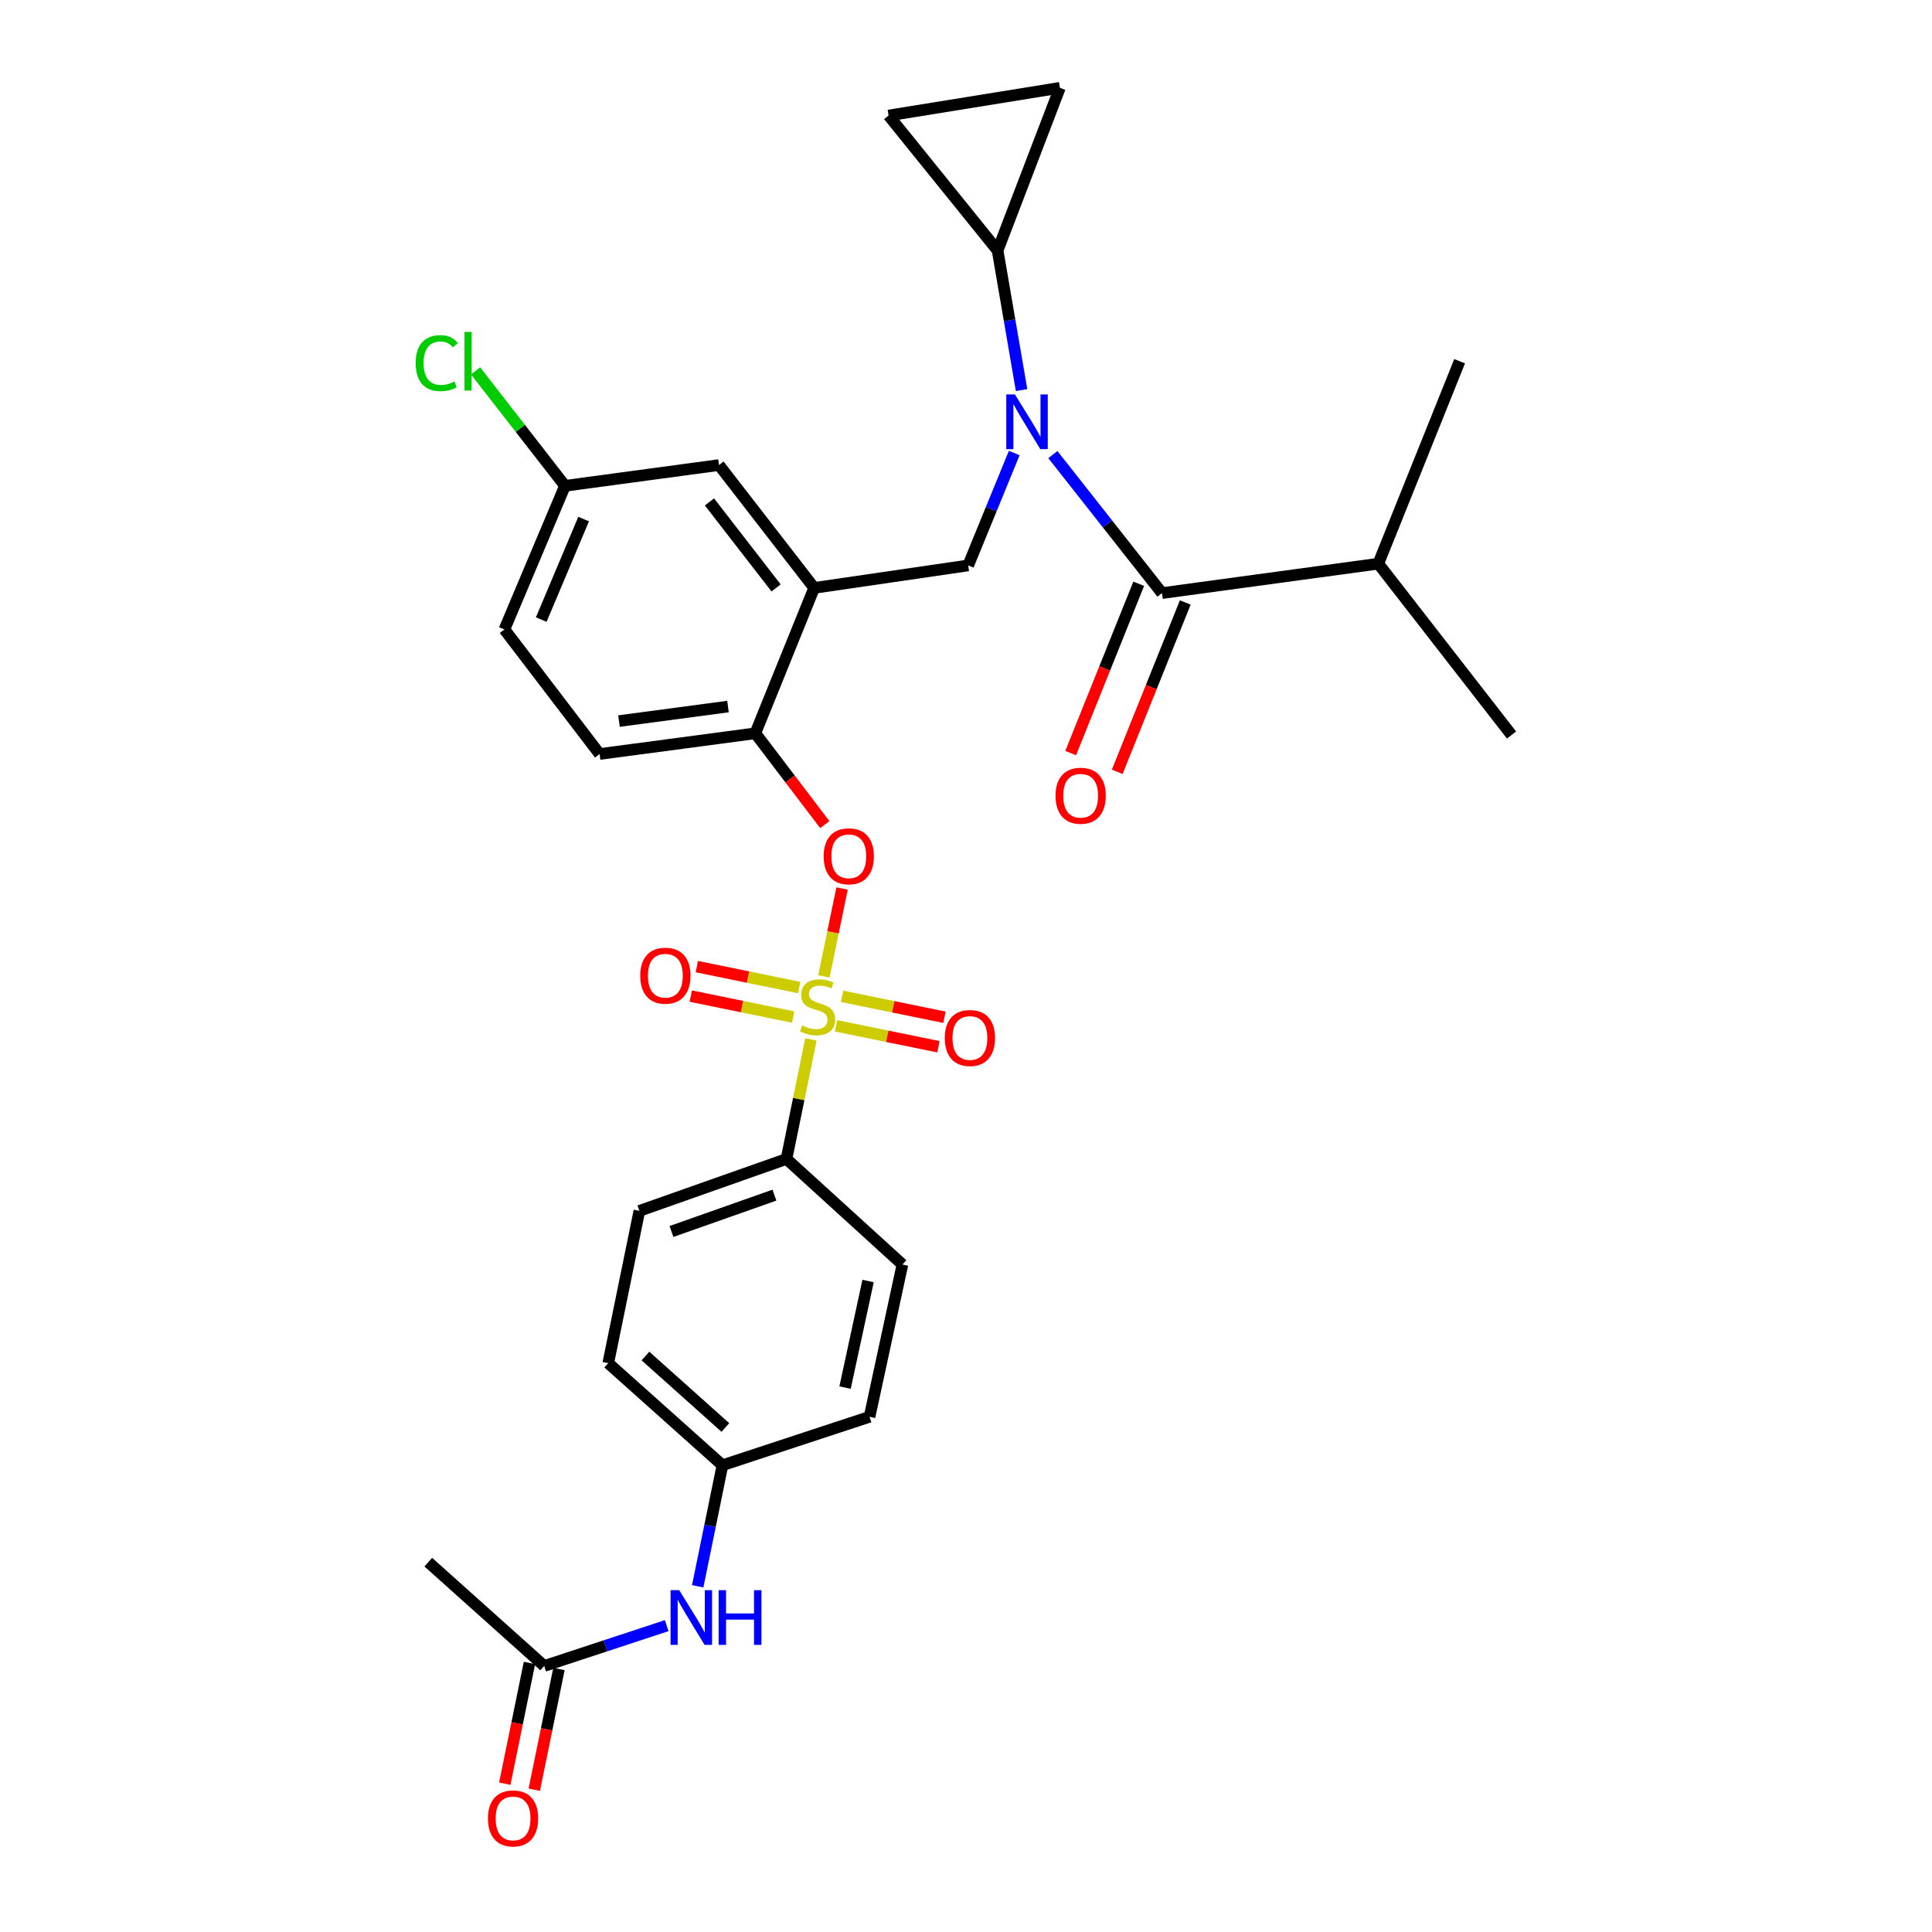 <?xml version='1.0' encoding='iso-8859-1'?>
<svg version='1.1' baseProfile='full'
              xmlns='http://www.w3.org/2000/svg'
                      xmlns:rdkit='http://www.rdkit.org/xml'
                      xmlns:xlink='http://www.w3.org/1999/xlink'
                  xml:space='preserve'
width='1000px' height='1000px' viewBox='0 0 1000 1000'>
<!-- END OF HEADER -->
<rect style='opacity:1.0;fill:#FFFFFF;stroke:none' width='1000' height='1000' x='0' y='0'> </rect>
<path class='bond-0' d='M 589.399,302.148 L 571.791,345.976' style='fill:none;fill-rule:evenodd;stroke:#000000;stroke-width:6px;stroke-linecap:butt;stroke-linejoin:miter;stroke-opacity:1' />
<path class='bond-0' d='M 571.791,345.976 L 554.184,389.803' style='fill:none;fill-rule:evenodd;stroke:#FF0000;stroke-width:6px;stroke-linecap:butt;stroke-linejoin:miter;stroke-opacity:1' />
<path class='bond-0' d='M 613.495,311.829 L 595.888,355.656' style='fill:none;fill-rule:evenodd;stroke:#000000;stroke-width:6px;stroke-linecap:butt;stroke-linejoin:miter;stroke-opacity:1' />
<path class='bond-0' d='M 595.888,355.656 L 578.28,399.484' style='fill:none;fill-rule:evenodd;stroke:#FF0000;stroke-width:6px;stroke-linecap:butt;stroke-linejoin:miter;stroke-opacity:1' />
<path class='bond-1' d='M 601.447,306.988 L 713.405,291.762' style='fill:none;fill-rule:evenodd;stroke:#000000;stroke-width:6px;stroke-linecap:butt;stroke-linejoin:miter;stroke-opacity:1' />
<path class='bond-2' d='M 601.447,306.988 L 573.206,271.143' style='fill:none;fill-rule:evenodd;stroke:#000000;stroke-width:6px;stroke-linecap:butt;stroke-linejoin:miter;stroke-opacity:1' />
<path class='bond-2' d='M 573.206,271.143 L 544.964,235.298' style='fill:none;fill-rule:evenodd;stroke:#0000FF;stroke-width:6px;stroke-linecap:butt;stroke-linejoin:miter;stroke-opacity:1' />
<path class='bond-3' d='M 524.962,234.484 L 513.047,263.573' style='fill:none;fill-rule:evenodd;stroke:#0000FF;stroke-width:6px;stroke-linecap:butt;stroke-linejoin:miter;stroke-opacity:1' />
<path class='bond-3' d='M 513.047,263.573 L 501.132,292.663' style='fill:none;fill-rule:evenodd;stroke:#000000;stroke-width:6px;stroke-linecap:butt;stroke-linejoin:miter;stroke-opacity:1' />
<path class='bond-4' d='M 528.766,201.907 L 522.562,165.779' style='fill:none;fill-rule:evenodd;stroke:#0000FF;stroke-width:6px;stroke-linecap:butt;stroke-linejoin:miter;stroke-opacity:1' />
<path class='bond-4' d='M 522.562,165.779 L 516.358,129.652' style='fill:none;fill-rule:evenodd;stroke:#000000;stroke-width:6px;stroke-linecap:butt;stroke-linejoin:miter;stroke-opacity:1' />
<path class='bond-5' d='M 713.405,291.762 L 782.367,380.435' style='fill:none;fill-rule:evenodd;stroke:#000000;stroke-width:6px;stroke-linecap:butt;stroke-linejoin:miter;stroke-opacity:1' />
<path class='bond-6' d='M 713.405,291.762 L 755.499,186.972' style='fill:none;fill-rule:evenodd;stroke:#000000;stroke-width:6px;stroke-linecap:butt;stroke-linejoin:miter;stroke-opacity:1' />
<path class='bond-7' d='M 292.435,251.46 L 269.3,221.712' style='fill:none;fill-rule:evenodd;stroke:#000000;stroke-width:6px;stroke-linecap:butt;stroke-linejoin:miter;stroke-opacity:1' />
<path class='bond-7' d='M 269.3,221.712 L 246.164,191.964' style='fill:none;fill-rule:evenodd;stroke:#00CC00;stroke-width:6px;stroke-linecap:butt;stroke-linejoin:miter;stroke-opacity:1' />
<path class='bond-8' d='M 292.435,251.46 L 261.083,325.798' style='fill:none;fill-rule:evenodd;stroke:#000000;stroke-width:6px;stroke-linecap:butt;stroke-linejoin:miter;stroke-opacity:1' />
<path class='bond-8' d='M 302.089,268.665 L 280.142,320.702' style='fill:none;fill-rule:evenodd;stroke:#000000;stroke-width:6px;stroke-linecap:butt;stroke-linejoin:miter;stroke-opacity:1' />
<path class='bond-9' d='M 292.435,251.46 L 372.149,240.709' style='fill:none;fill-rule:evenodd;stroke:#000000;stroke-width:6px;stroke-linecap:butt;stroke-linejoin:miter;stroke-opacity:1' />
<path class='bond-10' d='M 261.083,325.798 L 310.353,390.285' style='fill:none;fill-rule:evenodd;stroke:#000000;stroke-width:6px;stroke-linecap:butt;stroke-linejoin:miter;stroke-opacity:1' />
<path class='bond-11' d='M 310.353,390.285 L 390.958,379.543' style='fill:none;fill-rule:evenodd;stroke:#000000;stroke-width:6px;stroke-linecap:butt;stroke-linejoin:miter;stroke-opacity:1' />
<path class='bond-11' d='M 320.386,373.23 L 376.809,365.71' style='fill:none;fill-rule:evenodd;stroke:#000000;stroke-width:6px;stroke-linecap:butt;stroke-linejoin:miter;stroke-opacity:1' />
<path class='bond-12' d='M 390.958,379.543 L 421.41,304.305' style='fill:none;fill-rule:evenodd;stroke:#000000;stroke-width:6px;stroke-linecap:butt;stroke-linejoin:miter;stroke-opacity:1' />
<path class='bond-13' d='M 390.958,379.543 L 408.937,403.178' style='fill:none;fill-rule:evenodd;stroke:#000000;stroke-width:6px;stroke-linecap:butt;stroke-linejoin:miter;stroke-opacity:1' />
<path class='bond-13' d='M 408.937,403.178 L 426.916,426.813' style='fill:none;fill-rule:evenodd;stroke:#FF0000;stroke-width:6px;stroke-linecap:butt;stroke-linejoin:miter;stroke-opacity:1' />
<path class='bond-14' d='M 421.41,304.305 L 372.149,240.709' style='fill:none;fill-rule:evenodd;stroke:#000000;stroke-width:6px;stroke-linecap:butt;stroke-linejoin:miter;stroke-opacity:1' />
<path class='bond-14' d='M 401.703,304.307 L 367.22,259.79' style='fill:none;fill-rule:evenodd;stroke:#000000;stroke-width:6px;stroke-linecap:butt;stroke-linejoin:miter;stroke-opacity:1' />
<path class='bond-15' d='M 421.41,304.305 L 501.132,292.663' style='fill:none;fill-rule:evenodd;stroke:#000000;stroke-width:6px;stroke-linecap:butt;stroke-linejoin:miter;stroke-opacity:1' />
<path class='bond-16' d='M 435.862,459.88 L 431.155,482.63' style='fill:none;fill-rule:evenodd;stroke:#FF0000;stroke-width:6px;stroke-linecap:butt;stroke-linejoin:miter;stroke-opacity:1' />
<path class='bond-16' d='M 431.155,482.63 L 426.447,505.379' style='fill:none;fill-rule:evenodd;stroke:#CCCC00;stroke-width:6px;stroke-linecap:butt;stroke-linejoin:miter;stroke-opacity:1' />
<path class='bond-17' d='M 419.748,537.952 L 413.416,568.913' style='fill:none;fill-rule:evenodd;stroke:#CCCC00;stroke-width:6px;stroke-linecap:butt;stroke-linejoin:miter;stroke-opacity:1' />
<path class='bond-17' d='M 413.416,568.913 L 407.084,599.874' style='fill:none;fill-rule:evenodd;stroke:#000000;stroke-width:6px;stroke-linecap:butt;stroke-linejoin:miter;stroke-opacity:1' />
<path class='bond-18' d='M 413.673,511.159 L 387.175,505.738' style='fill:none;fill-rule:evenodd;stroke:#CCCC00;stroke-width:6px;stroke-linecap:butt;stroke-linejoin:miter;stroke-opacity:1' />
<path class='bond-18' d='M 387.175,505.738 L 360.678,500.316' style='fill:none;fill-rule:evenodd;stroke:#FF0000;stroke-width:6px;stroke-linecap:butt;stroke-linejoin:miter;stroke-opacity:1' />
<path class='bond-18' d='M 410.549,526.424 L 384.052,521.002' style='fill:none;fill-rule:evenodd;stroke:#CCCC00;stroke-width:6px;stroke-linecap:butt;stroke-linejoin:miter;stroke-opacity:1' />
<path class='bond-18' d='M 384.052,521.002 L 357.555,515.581' style='fill:none;fill-rule:evenodd;stroke:#FF0000;stroke-width:6px;stroke-linecap:butt;stroke-linejoin:miter;stroke-opacity:1' />
<path class='bond-19' d='M 432.733,530.961 L 459.234,536.38' style='fill:none;fill-rule:evenodd;stroke:#CCCC00;stroke-width:6px;stroke-linecap:butt;stroke-linejoin:miter;stroke-opacity:1' />
<path class='bond-19' d='M 459.234,536.38 L 485.735,541.799' style='fill:none;fill-rule:evenodd;stroke:#FF0000;stroke-width:6px;stroke-linecap:butt;stroke-linejoin:miter;stroke-opacity:1' />
<path class='bond-19' d='M 435.854,515.696 L 462.355,521.115' style='fill:none;fill-rule:evenodd;stroke:#CCCC00;stroke-width:6px;stroke-linecap:butt;stroke-linejoin:miter;stroke-opacity:1' />
<path class='bond-19' d='M 462.355,521.115 L 488.856,526.534' style='fill:none;fill-rule:evenodd;stroke:#FF0000;stroke-width:6px;stroke-linecap:butt;stroke-linejoin:miter;stroke-opacity:1' />
<path class='bond-20' d='M 516.358,129.652 L 459.93,59.789' style='fill:none;fill-rule:evenodd;stroke:#000000;stroke-width:6px;stroke-linecap:butt;stroke-linejoin:miter;stroke-opacity:1' />
<path class='bond-21' d='M 516.358,129.652 L 548.602,45.455' style='fill:none;fill-rule:evenodd;stroke:#000000;stroke-width:6px;stroke-linecap:butt;stroke-linejoin:miter;stroke-opacity:1' />
<path class='bond-22' d='M 459.93,59.789 L 548.602,45.455' style='fill:none;fill-rule:evenodd;stroke:#000000;stroke-width:6px;stroke-linecap:butt;stroke-linejoin:miter;stroke-opacity:1' />
<path class='bond-23' d='M 407.084,599.874 L 330.946,626.751' style='fill:none;fill-rule:evenodd;stroke:#000000;stroke-width:6px;stroke-linecap:butt;stroke-linejoin:miter;stroke-opacity:1' />
<path class='bond-23' d='M 400.85,618.598 L 347.553,637.412' style='fill:none;fill-rule:evenodd;stroke:#000000;stroke-width:6px;stroke-linecap:butt;stroke-linejoin:miter;stroke-opacity:1' />
<path class='bond-24' d='M 407.084,599.874 L 467.097,654.511' style='fill:none;fill-rule:evenodd;stroke:#000000;stroke-width:6px;stroke-linecap:butt;stroke-linejoin:miter;stroke-opacity:1' />
<path class='bond-25' d='M 281.684,862.308 L 313.382,851.869' style='fill:none;fill-rule:evenodd;stroke:#000000;stroke-width:6px;stroke-linecap:butt;stroke-linejoin:miter;stroke-opacity:1' />
<path class='bond-25' d='M 313.382,851.869 L 345.079,841.429' style='fill:none;fill-rule:evenodd;stroke:#0000FF;stroke-width:6px;stroke-linecap:butt;stroke-linejoin:miter;stroke-opacity:1' />
<path class='bond-26' d='M 274.052,860.748 L 267.663,891.993' style='fill:none;fill-rule:evenodd;stroke:#000000;stroke-width:6px;stroke-linecap:butt;stroke-linejoin:miter;stroke-opacity:1' />
<path class='bond-26' d='M 267.663,891.993 L 261.274,923.238' style='fill:none;fill-rule:evenodd;stroke:#FF0000;stroke-width:6px;stroke-linecap:butt;stroke-linejoin:miter;stroke-opacity:1' />
<path class='bond-26' d='M 289.317,863.869 L 282.928,895.114' style='fill:none;fill-rule:evenodd;stroke:#000000;stroke-width:6px;stroke-linecap:butt;stroke-linejoin:miter;stroke-opacity:1' />
<path class='bond-26' d='M 282.928,895.114 L 276.539,926.36' style='fill:none;fill-rule:evenodd;stroke:#FF0000;stroke-width:6px;stroke-linecap:butt;stroke-linejoin:miter;stroke-opacity:1' />
<path class='bond-27' d='M 281.684,862.308 L 221.681,808.571' style='fill:none;fill-rule:evenodd;stroke:#000000;stroke-width:6px;stroke-linecap:butt;stroke-linejoin:miter;stroke-opacity:1' />
<path class='bond-28' d='M 361.13,821.06 L 367.535,789.735' style='fill:none;fill-rule:evenodd;stroke:#0000FF;stroke-width:6px;stroke-linecap:butt;stroke-linejoin:miter;stroke-opacity:1' />
<path class='bond-28' d='M 367.535,789.735 L 373.94,758.41' style='fill:none;fill-rule:evenodd;stroke:#000000;stroke-width:6px;stroke-linecap:butt;stroke-linejoin:miter;stroke-opacity:1' />
<path class='bond-29' d='M 330.946,626.751 L 314.828,705.565' style='fill:none;fill-rule:evenodd;stroke:#000000;stroke-width:6px;stroke-linecap:butt;stroke-linejoin:miter;stroke-opacity:1' />
<path class='bond-30' d='M 467.097,654.511 L 450.079,733.333' style='fill:none;fill-rule:evenodd;stroke:#000000;stroke-width:6px;stroke-linecap:butt;stroke-linejoin:miter;stroke-opacity:1' />
<path class='bond-30' d='M 449.314,663.046 L 437.402,718.222' style='fill:none;fill-rule:evenodd;stroke:#000000;stroke-width:6px;stroke-linecap:butt;stroke-linejoin:miter;stroke-opacity:1' />
<path class='bond-31' d='M 373.94,758.41 L 450.079,733.333' style='fill:none;fill-rule:evenodd;stroke:#000000;stroke-width:6px;stroke-linecap:butt;stroke-linejoin:miter;stroke-opacity:1' />
<path class='bond-32' d='M 373.94,758.41 L 314.828,705.565' style='fill:none;fill-rule:evenodd;stroke:#000000;stroke-width:6px;stroke-linecap:butt;stroke-linejoin:miter;stroke-opacity:1' />
<path class='bond-32' d='M 375.458,738.867 L 334.08,701.875' style='fill:none;fill-rule:evenodd;stroke:#000000;stroke-width:6px;stroke-linecap:butt;stroke-linejoin:miter;stroke-opacity:1' />
<path  class='atom-1' d='M 525.324 204.156
L 534.604 219.156
Q 535.524 220.636, 537.004 223.316
Q 538.484 225.996, 538.564 226.156
L 538.564 204.156
L 542.324 204.156
L 542.324 232.476
L 538.444 232.476
L 528.484 216.076
Q 527.324 214.156, 526.084 211.956
Q 524.884 209.756, 524.524 209.076
L 524.524 232.476
L 520.844 232.476
L 520.844 204.156
L 525.324 204.156
' fill='#0000FF'/>
<path  class='atom-2' d='M 546.344 411.867
Q 546.344 405.067, 549.704 401.267
Q 553.064 397.467, 559.344 397.467
Q 565.624 397.467, 568.984 401.267
Q 572.344 405.067, 572.344 411.867
Q 572.344 418.747, 568.944 422.667
Q 565.544 426.547, 559.344 426.547
Q 553.104 426.547, 549.704 422.667
Q 546.344 418.787, 546.344 411.867
M 559.344 423.347
Q 563.664 423.347, 565.984 420.467
Q 568.344 417.547, 568.344 411.867
Q 568.344 406.307, 565.984 403.507
Q 563.664 400.667, 559.344 400.667
Q 555.024 400.667, 552.664 403.467
Q 550.344 406.267, 550.344 411.867
Q 550.344 417.587, 552.664 420.467
Q 555.024 423.347, 559.344 423.347
' fill='#FF0000'/>
<path  class='atom-11' d='M 426.328 443.211
Q 426.328 436.411, 429.688 432.611
Q 433.048 428.811, 439.328 428.811
Q 445.608 428.811, 448.968 432.611
Q 452.328 436.411, 452.328 443.211
Q 452.328 450.091, 448.928 454.011
Q 445.528 457.891, 439.328 457.891
Q 433.088 457.891, 429.688 454.011
Q 426.328 450.131, 426.328 443.211
M 439.328 454.691
Q 443.648 454.691, 445.968 451.811
Q 448.328 448.891, 448.328 443.211
Q 448.328 437.651, 445.968 434.851
Q 443.648 432.011, 439.328 432.011
Q 435.008 432.011, 432.648 434.811
Q 430.328 437.611, 430.328 443.211
Q 430.328 448.931, 432.648 451.811
Q 435.008 454.691, 439.328 454.691
' fill='#FF0000'/>
<path  class='atom-12' d='M 415.202 530.781
Q 415.522 530.901, 416.842 531.461
Q 418.162 532.021, 419.602 532.381
Q 421.082 532.701, 422.522 532.701
Q 425.202 532.701, 426.762 531.421
Q 428.322 530.101, 428.322 527.821
Q 428.322 526.261, 427.522 525.301
Q 426.762 524.341, 425.562 523.821
Q 424.362 523.301, 422.362 522.701
Q 419.842 521.941, 418.322 521.221
Q 416.842 520.501, 415.762 518.981
Q 414.722 517.461, 414.722 514.901
Q 414.722 511.341, 417.122 509.141
Q 419.562 506.941, 424.362 506.941
Q 427.642 506.941, 431.362 508.501
L 430.442 511.581
Q 427.042 510.181, 424.482 510.181
Q 421.722 510.181, 420.202 511.341
Q 418.682 512.461, 418.722 514.421
Q 418.722 515.941, 419.482 516.861
Q 420.282 517.781, 421.402 518.301
Q 422.562 518.821, 424.482 519.421
Q 427.042 520.221, 428.562 521.021
Q 430.082 521.821, 431.162 523.461
Q 432.282 525.061, 432.282 527.821
Q 432.282 531.741, 429.642 533.861
Q 427.042 535.941, 422.682 535.941
Q 420.162 535.941, 418.242 535.381
Q 416.362 534.861, 414.122 533.941
L 415.202 530.781
' fill='#CCCC00'/>
<path  class='atom-13' d='M 331.389 505.015
Q 331.389 498.215, 334.749 494.415
Q 338.109 490.615, 344.389 490.615
Q 350.669 490.615, 354.029 494.415
Q 357.389 498.215, 357.389 505.015
Q 357.389 511.895, 353.989 515.815
Q 350.589 519.695, 344.389 519.695
Q 338.149 519.695, 334.749 515.815
Q 331.389 511.935, 331.389 505.015
M 344.389 516.495
Q 348.709 516.495, 351.029 513.615
Q 353.389 510.695, 353.389 505.015
Q 353.389 499.455, 351.029 496.655
Q 348.709 493.815, 344.389 493.815
Q 340.069 493.815, 337.709 496.615
Q 335.389 499.415, 335.389 505.015
Q 335.389 510.735, 337.709 513.615
Q 340.069 516.495, 344.389 516.495
' fill='#FF0000'/>
<path  class='atom-14' d='M 489.024 537.258
Q 489.024 530.458, 492.384 526.658
Q 495.744 522.858, 502.024 522.858
Q 508.304 522.858, 511.664 526.658
Q 515.024 530.458, 515.024 537.258
Q 515.024 544.138, 511.624 548.058
Q 508.224 551.938, 502.024 551.938
Q 495.784 551.938, 492.384 548.058
Q 489.024 544.178, 489.024 537.258
M 502.024 548.738
Q 506.344 548.738, 508.664 545.858
Q 511.024 542.938, 511.024 537.258
Q 511.024 531.698, 508.664 528.898
Q 506.344 526.058, 502.024 526.058
Q 497.704 526.058, 495.344 528.858
Q 493.024 531.658, 493.024 537.258
Q 493.024 542.978, 495.344 545.858
Q 497.704 548.738, 502.024 548.738
' fill='#FF0000'/>
<path  class='atom-20' d='M 351.563 823.072
L 360.843 838.072
Q 361.763 839.552, 363.243 842.232
Q 364.723 844.912, 364.803 845.072
L 364.803 823.072
L 368.563 823.072
L 368.563 851.392
L 364.683 851.392
L 354.723 834.992
Q 353.563 833.072, 352.323 830.872
Q 351.123 828.672, 350.763 827.992
L 350.763 851.392
L 347.083 851.392
L 347.083 823.072
L 351.563 823.072
' fill='#0000FF'/>
<path  class='atom-20' d='M 371.963 823.072
L 375.803 823.072
L 375.803 835.112
L 390.283 835.112
L 390.283 823.072
L 394.123 823.072
L 394.123 851.392
L 390.283 851.392
L 390.283 838.312
L 375.803 838.312
L 375.803 851.392
L 371.963 851.392
L 371.963 823.072
' fill='#0000FF'/>
<path  class='atom-21' d='M 252.567 941.21
Q 252.567 934.41, 255.927 930.61
Q 259.287 926.81, 265.567 926.81
Q 271.847 926.81, 275.207 930.61
Q 278.567 934.41, 278.567 941.21
Q 278.567 948.09, 275.167 952.01
Q 271.767 955.89, 265.567 955.89
Q 259.327 955.89, 255.927 952.01
Q 252.567 948.13, 252.567 941.21
M 265.567 952.69
Q 269.887 952.69, 272.207 949.81
Q 274.567 946.89, 274.567 941.21
Q 274.567 935.65, 272.207 932.85
Q 269.887 930.01, 265.567 930.01
Q 261.247 930.01, 258.887 932.81
Q 256.567 935.61, 256.567 941.21
Q 256.567 946.93, 258.887 949.81
Q 261.247 952.69, 265.567 952.69
' fill='#FF0000'/>
<path  class='atom-26' d='M 215.162 187.952
Q 215.162 180.912, 218.442 177.232
Q 221.762 173.512, 228.042 173.512
Q 233.882 173.512, 237.002 177.632
L 234.362 179.792
Q 232.082 176.792, 228.042 176.792
Q 223.762 176.792, 221.482 179.672
Q 219.242 182.512, 219.242 187.952
Q 219.242 193.552, 221.562 196.432
Q 223.922 199.312, 228.482 199.312
Q 231.602 199.312, 235.242 197.432
L 236.362 200.432
Q 234.882 201.392, 232.642 201.952
Q 230.402 202.512, 227.922 202.512
Q 221.762 202.512, 218.442 198.752
Q 215.162 194.992, 215.162 187.952
' fill='#00CC00'/>
<path  class='atom-26' d='M 240.442 171.792
L 244.122 171.792
L 244.122 202.152
L 240.442 202.152
L 240.442 171.792
' fill='#00CC00'/>
</svg>
